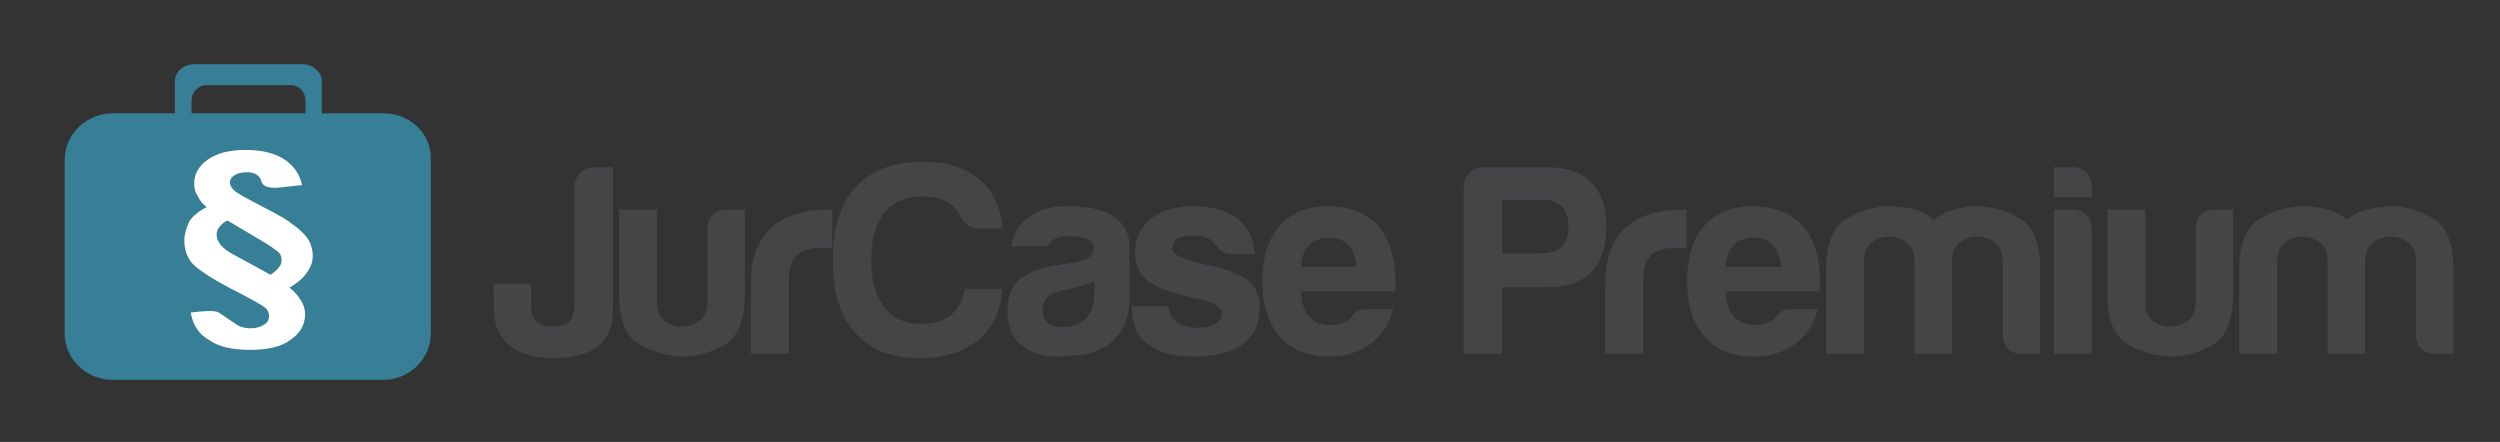 <?xml version="1.0" encoding="UTF-8" standalone="no"?><!DOCTYPE svg PUBLIC "-//W3C//DTD SVG 1.1//EN" "http://www.w3.org/Graphics/SVG/1.1/DTD/svg11.dtd"><svg width="100%" height="100%" viewBox="0 0 396 70" version="1.1" xmlns="http://www.w3.org/2000/svg" xmlns:xlink="http://www.w3.org/1999/xlink" xml:space="preserve" xmlns:serif="http://www.serif.com/" style="fill-rule:evenodd;clip-rule:evenodd;stroke-linejoin:round;stroke-miterlimit:2;"><rect x="0" y="0" width="396" height="70" fill="#333333" stroke="none"/><rect id="_4" serif:id="4" x="0.246" y="0.175" width="396" height="69.9" style="fill:none;"/><g><g><path d="M60.78,17.947l-9.806,0l-0,-5.046c-0,-1.508 -1.384,-2.726 -3.068,-2.726l-17.146,-0c-1.684,-0 -3.068,1.218 -3.068,2.726l0,5.046l-9.806,0c-4.211,0 -7.64,3.306 -7.64,7.367l0,27.494c0,4.06 3.429,7.367 7.64,7.367l42.773,-0c4.212,-0 7.58,-3.307 7.58,-7.367l0,-27.494c0.181,-4.061 -3.248,-7.367 -7.459,-7.367Zm-30.441,-2.03c0,-1.334 1.083,-2.436 2.347,-2.436l13.355,-0c1.323,-0 2.346,1.102 2.346,2.436l-0,2.03l-18.048,0l0,-2.03Z" style="fill:#367f96;fill-rule:nonzero;"/><path d="M48.567,43.237c-0.601,0.87 -1.504,1.624 -2.707,2.32c0.843,0.696 1.444,1.392 1.805,2.03c0.421,0.638 0.662,1.392 0.662,2.204c-0,1.625 -0.782,3.017 -2.346,4.061c-1.384,1.044 -3.49,1.566 -6.377,1.566c-2.888,-0 -5.054,-0.522 -6.497,-1.566c-1.625,-0.928 -2.587,-2.378 -2.888,-4.351l1.684,-0.174c1.504,-0.116 2.467,-0.058 2.828,0.232c0.421,0.29 1.203,0.812 2.406,1.625c0.662,0.522 1.504,0.812 2.587,0.812c0.902,-0 1.624,-0.232 2.106,-0.58c0.541,-0.29 0.782,-0.755 0.782,-1.335c-0,-0.58 -0.241,-1.044 -0.662,-1.392c-0.541,-0.406 -2.346,-1.45 -5.474,-3.016c-2.828,-1.508 -4.873,-2.784 -6.077,-4.002c-0.842,-1.044 -1.203,-2.262 -1.203,-3.597c0,-0.812 0.241,-1.798 0.782,-3.016c0.542,-0.812 1.444,-1.566 2.768,-2.262c-0.602,-0.406 -1.083,-0.986 -1.444,-1.798c-0.361,-0.464 -0.542,-1.102 -0.542,-1.972c0,-1.45 0.722,-2.726 2.106,-3.713c1.444,-1.044 3.429,-1.566 6.016,-1.566c2.647,0 4.692,0.522 6.256,1.566c1.444,0.987 2.347,2.321 2.708,4.003l-2.708,0.29c-2.225,0.348 -3.489,0.058 -3.729,-0.87c-0.241,-0.928 -1.023,-1.45 -2.286,-1.45c-0.903,-0 -1.565,0.174 -2.046,0.522c-0.421,0.29 -0.662,0.638 -0.662,1.044c0,0.522 0.301,1.044 0.903,1.508c0.361,0.29 1.805,1.102 4.271,2.378c2.467,1.276 4.031,2.146 4.572,2.668c1.023,0.696 1.925,1.508 2.587,2.378c0.541,0.929 0.782,1.799 0.782,2.553c0.06,1.044 -0.301,2.03 -0.963,2.9Z" style="fill:#fff;fill-rule:nonzero;"/><path d="M41.529,38.19l-5.475,-3.248c-0.361,0.116 -0.782,0.406 -1.203,0.87c-0.361,0.406 -0.541,0.87 -0.541,1.334c-0,1.16 0.902,2.263 2.707,3.191l5.835,3.19c0.662,-0.464 1.143,-0.87 1.324,-1.218c0.301,-0.29 0.421,-0.696 0.421,-1.16c-0,-0.406 -0.12,-0.812 -0.421,-1.16c-0.602,-0.464 -1.444,-1.102 -2.647,-1.799Z" style="fill:#367f96;fill-rule:nonzero;"/></g><path d="M78.201,44.956l5.93,-0l-0,3.609c-0,1.031 0.286,1.834 0.859,2.406c0.573,0.516 1.461,0.774 2.664,0.774c1.203,-0 2.091,-0.315 2.664,-0.945c0.458,-0.573 0.688,-1.805 0.688,-3.696l-0,-17.531c-0,-0.859 0.315,-1.59 0.945,-2.191c0.63,-0.602 1.375,-0.903 2.234,-0.903l2.922,0l0,20.883c0,1.891 -0.086,3.266 -0.258,4.125c-0.286,0.974 -0.658,1.747 -1.117,2.32c-0.802,0.974 -1.862,1.719 -3.179,2.235c-1.49,0.458 -3.094,0.687 -4.813,0.687c-1.833,0 -3.323,-0.229 -4.469,-0.687c-1.203,-0.287 -2.263,-0.917 -3.179,-1.891c-0.745,-0.802 -1.232,-1.604 -1.461,-2.406c-0.287,-1.031 -0.43,-2.521 -0.43,-4.469l-0,-2.32Z" style="fill:#454446;fill-rule:nonzero;"/><path d="M117.99,33.182l0,13.407c0,4.067 -1.06,6.731 -3.18,7.992c-2.119,1.26 -4.44,1.89 -6.961,1.89c-2.463,-0.114 -4.712,-0.802 -6.746,-2.062c-2.034,-1.26 -3.05,-3.867 -3.05,-7.82l-0,-13.407l6.015,0l0,14.61c0,1.375 0.401,2.377 1.203,3.008c0.802,0.63 1.719,0.945 2.75,0.945c1.032,-0 1.962,-0.315 2.793,-0.945c0.831,-0.631 1.246,-1.633 1.246,-3.008l0,-11.688c0,-0.802 0.272,-1.489 0.817,-2.062c0.544,-0.573 1.246,-0.86 2.105,-0.86l3.008,0Z" style="fill:#454446;fill-rule:nonzero;"/><path d="M118.935,56.042l0,-11.086c0,-2.235 0.33,-4.111 0.989,-5.629c0.658,-1.518 1.561,-2.736 2.707,-3.652c1.088,-0.86 2.363,-1.49 3.824,-1.891c1.461,-0.401 2.965,-0.602 4.512,-0.602l0.859,0l-0,6.102l-1.977,-0c-1.661,-0 -2.893,0.401 -3.695,1.203c-0.802,0.802 -1.203,2.063 -1.203,3.781l-0,11.774l-6.016,-0Z" style="fill:#454446;fill-rule:nonzero;"/><path d="M158.81,45.815c-0.286,3.438 -1.575,6.13 -3.867,8.078c-2.349,1.891 -5.443,2.836 -9.281,2.836c-4.469,0 -7.878,-1.346 -10.227,-4.039c-2.349,-2.578 -3.523,-6.388 -3.523,-11.429c-0,-5.157 1.203,-9.024 3.609,-11.602c2.464,-2.693 6.016,-4.039 10.657,-4.039c3.781,-0 6.789,0.945 9.023,2.836c2.12,1.833 3.323,4.411 3.609,7.734l-3.695,0c-1.375,0 -2.349,-0.601 -2.922,-1.804c-0.401,-0.745 -0.888,-1.404 -1.461,-1.977c-1.146,-0.859 -2.664,-1.289 -4.554,-1.289c-2.636,-0 -4.67,0.859 -6.102,2.578c-1.375,1.719 -2.063,4.24 -2.063,7.563c0,3.208 0.688,5.671 2.063,7.39c1.318,1.776 3.294,2.664 5.93,2.664c1.833,0 3.351,-0.458 4.554,-1.375c1.089,-0.859 1.862,-2.234 2.321,-4.125l5.929,0Z" style="fill:#454446;fill-rule:nonzero;"/><path d="M173.334,44.526c-0.802,0.401 -1.92,0.774 -3.352,1.117c-1.318,0.287 -1.976,0.43 -1.976,0.43c-1.032,0.286 -1.776,0.659 -2.235,1.117c-0.401,0.63 -0.601,1.261 -0.601,1.891c-0,0.859 0.258,1.547 0.773,2.062c0.516,0.459 1.261,0.688 2.235,0.688c1.604,-0 2.864,-0.459 3.781,-1.375c0.916,-0.917 1.375,-2.177 1.375,-3.781l-0,-2.149Zm1.375,10.57c-1.203,0.631 -2.478,1.017 -3.824,1.161c-1.347,0.143 -2.536,0.214 -3.567,0.214c-2.062,0 -3.867,-0.558 -5.414,-1.675c-1.547,-1.118 -2.32,-2.965 -2.32,-5.543c-0,-2.407 0.702,-4.125 2.105,-5.157c1.404,-1.031 3.194,-1.718 5.371,-2.062c0.287,-0 0.631,-0.043 1.032,-0.129c0.401,-0.086 0.859,-0.158 1.375,-0.215c2.52,-0.344 3.781,-1.088 3.781,-2.234c-0,-0.86 -0.444,-1.418 -1.332,-1.676c-0.888,-0.258 -1.705,-0.387 -2.449,-0.387c-0.803,0 -1.519,0.115 -2.149,0.344c-0.63,0.229 -1.088,0.659 -1.375,1.289l-5.758,0c0.229,-1.776 1.032,-3.237 2.407,-4.383c1.546,-1.317 3.752,-1.976 6.617,-1.976c3.208,-0 5.614,0.544 7.219,1.633c1.661,1.145 2.492,2.75 2.492,4.812l-0,7.82c-0,2.292 -0.416,4.082 -1.246,5.371c-0.831,1.29 -1.819,2.221 -2.965,2.793Z" style="fill:#454446;fill-rule:nonzero;"/><path d="M179.263,48.479l5.844,0c0.057,1.146 0.487,2.005 1.289,2.578c0.86,0.573 2.005,0.86 3.438,0.86c1.031,-0 1.919,-0.201 2.664,-0.602c0.687,-0.401 1.031,-0.945 1.031,-1.633c0,-1.031 -1.203,-1.804 -3.609,-2.32c-1.032,-0.172 -1.805,-0.344 -2.321,-0.516c-3.036,-0.744 -5.07,-1.632 -6.101,-2.664c-1.146,-1.031 -1.719,-2.406 -1.719,-4.125c0,-2.177 0.831,-3.981 2.492,-5.414c1.719,-1.317 3.953,-1.976 6.703,-1.976c2.98,-0 5.357,0.659 7.133,1.976c1.662,1.433 2.55,3.295 2.664,5.586l-3.695,0c-1.089,0 -1.919,-0.487 -2.492,-1.461c-0.229,-0.229 -0.459,-0.458 -0.688,-0.687c-0.687,-0.516 -1.633,-0.774 -2.836,-0.774c-1.146,0 -2.005,0.172 -2.578,0.516c-0.515,0.344 -0.773,0.859 -0.773,1.547c-0,0.917 1.489,1.69 4.469,2.32c0.343,0.115 0.644,0.201 0.902,0.258c0.258,0.057 0.501,0.086 0.73,0.086c2.922,0.745 4.956,1.604 6.102,2.578c1.088,1.031 1.633,2.406 1.633,4.125c-0,2.521 -0.917,4.469 -2.75,5.844c-1.719,1.26 -4.297,1.89 -7.735,1.89c-3.265,0 -5.7,-0.658 -7.304,-1.976c-1.662,-1.318 -2.493,-3.237 -2.493,-5.758l0,-0.258Z" style="fill:#454446;fill-rule:nonzero;"/><path d="M216.388,48.995l4.297,-0c-0.63,2.406 -1.833,4.239 -3.609,5.5c-1.776,1.318 -4.01,1.976 -6.703,1.976c-3.266,0 -5.815,-1.059 -7.649,-3.179c-1.833,-2.063 -2.75,-5.013 -2.75,-8.852c0,-3.666 0.888,-6.531 2.664,-8.594c1.834,-2.119 4.383,-3.179 7.649,-3.179c3.437,-0 6.101,1.031 7.992,3.094c1.833,2.119 2.75,5.07 2.75,8.851l0,0.945c0,0.287 -0.029,0.487 -0.086,0.602l-14.867,-0c0.057,1.776 0.487,3.094 1.289,3.953c0.745,0.917 1.862,1.375 3.352,1.375c0.974,0 1.804,-0.2 2.492,-0.601c0.172,-0.058 0.329,-0.158 0.472,-0.301c0.144,-0.144 0.301,-0.301 0.473,-0.473c0.057,-0.172 0.272,-0.401 0.645,-0.687c0.372,-0.287 0.902,-0.43 1.589,-0.43Zm-10.312,-6.703l8.766,-0c-0.115,-1.547 -0.516,-2.693 -1.204,-3.438c-0.744,-0.802 -1.804,-1.203 -3.179,-1.203c-1.261,0 -2.292,0.401 -3.094,1.203c-0.802,0.802 -1.232,1.948 -1.289,3.438Z" style="fill:#454446;fill-rule:nonzero;"/><path d="M237.959,45.471l-0,10.571l-6.102,-0l0,-26.469c0,-0.859 0.301,-1.59 0.903,-2.191c0.601,-0.602 1.332,-0.903 2.191,-0.903l10.055,0c3.151,0 5.5,0.802 7.047,2.407c1.604,1.604 2.406,3.981 2.406,7.132c-0,2.979 -0.774,5.328 -2.321,7.047c-1.546,1.604 -3.781,2.406 -6.703,2.406l-7.476,0Zm-0,-5.328l5.929,0c1.605,0 2.75,-0.343 3.438,-1.031c0.745,-0.63 1.117,-1.719 1.117,-3.266c0,-1.317 -0.344,-2.377 -1.031,-3.179c-0.802,-0.688 -1.862,-1.031 -3.18,-1.031l-6.273,-0l-0,8.507Z" style="fill:#454446;fill-rule:nonzero;"/><path d="M254.256,56.042l-0,-11.086c-0,-2.235 0.329,-4.111 0.988,-5.629c0.659,-1.518 1.561,-2.736 2.707,-3.652c1.089,-0.86 2.364,-1.49 3.824,-1.891c1.461,-0.401 2.965,-0.602 4.512,-0.602l0.86,0l-0,6.102l-1.977,-0c-1.661,-0 -2.893,0.401 -3.695,1.203c-0.802,0.802 -1.203,2.063 -1.203,3.781l-0,11.774l-6.016,-0Z" style="fill:#454446;fill-rule:nonzero;"/><path d="M283.647,48.995l4.296,-0c-0.63,2.406 -1.833,4.239 -3.609,5.5c-1.776,1.318 -4.01,1.976 -6.703,1.976c-3.266,0 -5.815,-1.059 -7.648,-3.179c-1.834,-2.063 -2.75,-5.013 -2.75,-8.852c-0,-3.666 0.888,-6.531 2.664,-8.594c1.833,-2.119 4.382,-3.179 7.648,-3.179c3.438,-0 6.102,1.031 7.992,3.094c1.834,2.119 2.75,5.07 2.75,8.851l0,0.945c0,0.287 -0.028,0.487 -0.086,0.602l-14.867,-0c0.057,1.776 0.487,3.094 1.289,3.953c0.745,0.917 1.862,1.375 3.352,1.375c0.974,0 1.804,-0.2 2.492,-0.601c0.172,-0.058 0.329,-0.158 0.473,-0.301c0.143,-0.144 0.3,-0.301 0.472,-0.473c0.057,-0.172 0.272,-0.401 0.645,-0.687c0.372,-0.287 0.902,-0.43 1.59,-0.43Zm-10.313,-6.703l8.766,-0c-0.115,-1.547 -0.516,-2.693 -1.203,-3.438c-0.745,-0.802 -1.805,-1.203 -3.18,-1.203c-1.261,0 -2.292,0.401 -3.094,1.203c-0.802,0.802 -1.232,1.948 -1.289,3.438Z" style="fill:#454446;fill-rule:nonzero;"/><path d="M309.17,56.042l-5.93,-0l0,-14.61c0,-1.375 -0.415,-2.377 -1.246,-3.007c-0.831,-0.631 -1.761,-0.946 -2.793,-0.946c-1.031,0 -1.948,0.315 -2.75,0.946c-0.802,0.63 -1.203,1.632 -1.203,3.007l0,14.61l-6.015,-0l-0,-13.406c-0,-3.896 1.016,-6.503 3.05,-7.821c2.034,-1.318 4.283,-2.034 6.746,-2.148c1.318,-0 2.607,0.143 3.868,0.429c1.26,0.287 2.406,0.86 3.437,1.719c0.859,-0.745 1.876,-1.275 3.051,-1.59c1.174,-0.315 2.392,-0.501 3.652,-0.558c2.521,-0 4.841,0.659 6.961,1.976c2.12,1.318 3.18,3.982 3.18,7.993l-0,13.406l-3.008,-0c-0.859,-0 -1.561,-0.272 -2.105,-0.817c-0.545,-0.544 -0.817,-1.246 -0.817,-2.105l0,-11.688c0,-1.375 -0.415,-2.377 -1.246,-3.007c-0.831,-0.631 -1.762,-0.946 -2.793,-0.946c-1.031,0 -1.962,0.315 -2.793,0.946c-0.831,0.63 -1.246,1.632 -1.246,3.007l0,14.61Z" style="fill:#454446;fill-rule:nonzero;"/><path d="M325.326,33.182l3.094,0c0.802,0 1.49,0.287 2.063,0.86c0.572,0.573 0.859,1.26 0.859,2.062l-0,19.938l-6.016,-0l0,-22.86Zm0,-6.703l3.094,0c0.802,0 1.49,0.287 2.063,0.86c0.572,0.573 0.859,1.26 0.859,2.062l-0,1.805l-6.016,-0l0,-4.727Z" style="fill:#454446;fill-rule:nonzero;"/><path d="M353.737,33.182l0,13.407c0,4.067 -1.06,6.731 -3.179,7.992c-2.12,1.26 -4.441,1.89 -6.961,1.89c-2.464,-0.114 -4.713,-0.802 -6.747,-2.062c-2.033,-1.26 -3.05,-3.867 -3.05,-7.82l-0,-13.407l6.015,0l0,14.61c0,1.375 0.401,2.377 1.203,3.008c0.803,0.63 1.719,0.945 2.75,0.945c1.032,-0 1.963,-0.315 2.793,-0.945c0.831,-0.631 1.247,-1.633 1.247,-3.008l-0,-11.688c-0,-0.802 0.272,-1.489 0.816,-2.062c0.544,-0.573 1.246,-0.86 2.105,-0.86l3.008,0Z" style="fill:#454446;fill-rule:nonzero;"/><path d="M374.62,56.042l-5.93,-0l0,-14.61c0,-1.375 -0.415,-2.377 -1.246,-3.007c-0.831,-0.631 -1.761,-0.946 -2.793,-0.946c-1.031,0 -1.948,0.315 -2.75,0.946c-0.802,0.63 -1.203,1.632 -1.203,3.007l0,14.61l-6.015,-0l-0,-13.406c-0,-3.896 1.016,-6.503 3.05,-7.821c2.034,-1.318 4.283,-2.034 6.746,-2.148c1.318,-0 2.607,0.143 3.868,0.429c1.26,0.287 2.406,0.86 3.437,1.719c0.859,-0.745 1.876,-1.275 3.051,-1.59c1.174,-0.315 2.392,-0.501 3.652,-0.558c2.521,-0 4.841,0.659 6.961,1.976c2.12,1.318 3.18,3.982 3.18,7.993l-0,13.406l-3.008,-0c-0.859,-0 -1.561,-0.272 -2.105,-0.817c-0.545,-0.544 -0.817,-1.246 -0.817,-2.105l0,-11.688c0,-1.375 -0.415,-2.377 -1.246,-3.007c-0.831,-0.631 -1.762,-0.946 -2.793,-0.946c-1.031,0 -1.962,0.315 -2.793,0.946c-0.831,0.63 -1.246,1.632 -1.246,3.007l0,14.61Z" style="fill:#454446;fill-rule:nonzero;"/></g></svg>